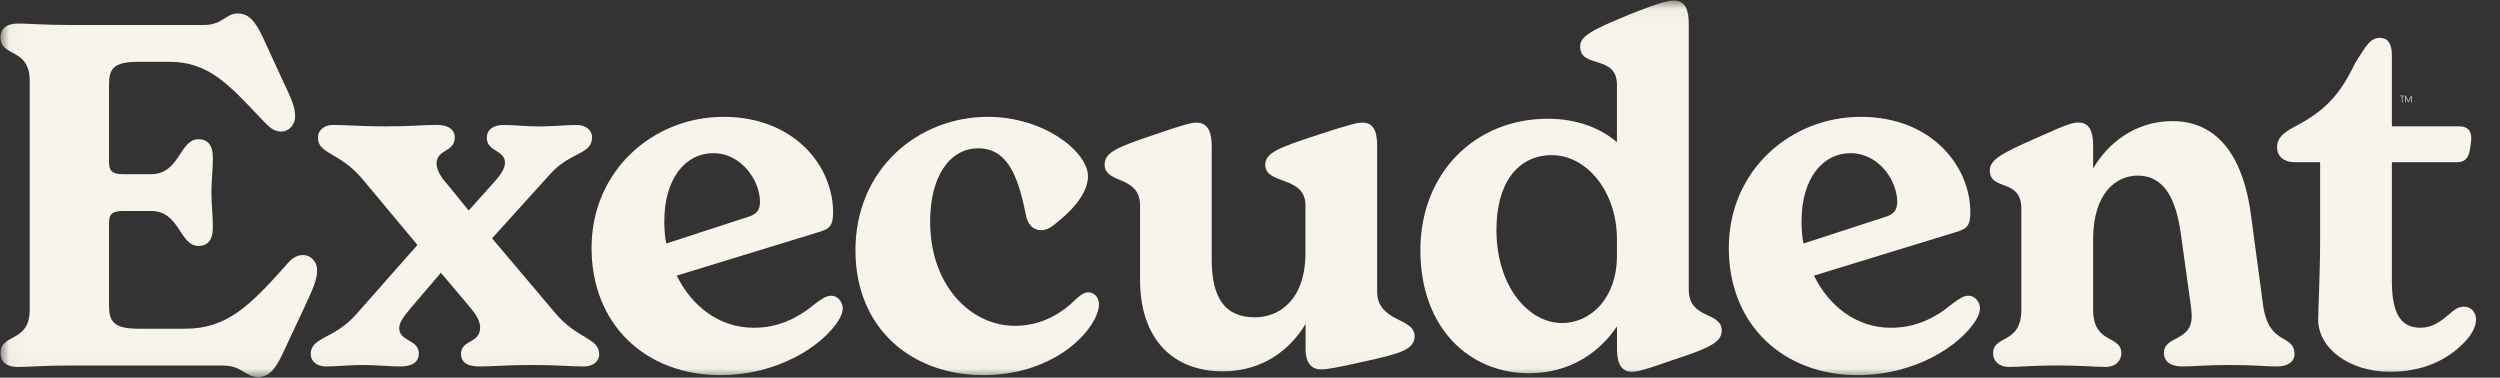 <svg width="139" height="21" viewBox="0 0 139 21" fill="none" xmlns="http://www.w3.org/2000/svg">
<rect x="0" y="0" width="139" height="21" fill="#333333" stroke="none"/>
<mask id="mask0_6859_22671" style="mask-type:luminance" maskUnits="userSpaceOnUse" x="0" y="0" width="139" height="21">
<path d="M138.967 0.035H0.031V20.964H138.967V0.035Z" fill="white"/>
</mask>
<g mask="url(#mask0_6859_22671)">
<path d="M17.631 15.03C17.631 15.562 17.417 16.012 16.915 17.106L15.692 19.714C15.293 20.563 14.92 20.962 14.362 20.962C13.616 20.962 13.483 20.323 12.368 20.323H3.858C2.395 20.323 1.597 20.404 1.014 20.404C0.297 20.404 0.031 20.057 0.031 19.632C0.031 18.517 1.653 19.075 1.653 17.213V4.499C1.653 2.637 0.031 3.195 0.031 2.08C0.031 1.655 0.297 1.308 1.014 1.308C1.571 1.308 2.369 1.389 3.858 1.389H11.33C12.394 1.389 12.527 0.75 13.217 0.75C13.801 0.75 14.174 1.123 14.629 2.106L15.718 4.473C16.198 5.486 16.409 5.936 16.409 6.468C16.409 7 16.01 7.317 15.636 7.317C15.212 7.317 14.946 7.051 14.547 6.627C12.685 4.658 11.596 3.435 9.387 3.435H7.71C6.328 3.435 6.062 3.808 6.062 4.684V8.994C6.062 9.5 6.221 9.685 6.86 9.685H8.404C10 9.685 9.974 7.741 11.038 7.741C11.518 7.741 11.836 8.033 11.836 8.78C11.836 9.393 11.755 10.058 11.755 10.693C11.755 11.328 11.836 12.022 11.836 12.636C11.836 13.382 11.518 13.674 11.038 13.674C9.974 13.674 10 11.731 8.404 11.731H6.86C6.221 11.731 6.062 11.915 6.062 12.396V16.998C6.062 17.903 6.354 18.276 7.71 18.276H10.318C12.604 18.276 13.882 16.998 15.77 14.897C16.168 14.416 16.434 14.18 16.859 14.18C17.232 14.18 17.631 14.498 17.631 15.03Z" fill="#F9F4EB"/>
<path d="M33.32 19.685C33.32 20.11 32.947 20.376 32.471 20.376C31.78 20.376 30.982 20.294 29.571 20.294C28.16 20.294 27.362 20.376 26.645 20.376C25.98 20.376 25.633 20.136 25.633 19.685C25.633 18.861 26.697 19.127 26.697 18.197C26.697 17.798 26.38 17.373 26.084 17.026L24.514 15.164L22.811 17.159C22.438 17.609 22.197 17.931 22.197 18.248C22.197 18.994 23.287 18.861 23.287 19.659C23.287 20.11 22.939 20.376 22.275 20.376C21.717 20.376 20.893 20.294 20.173 20.294C19.452 20.294 18.684 20.376 18.127 20.376C17.646 20.376 17.277 20.11 17.277 19.685C17.277 18.729 18.556 18.887 19.804 17.476L23.21 13.62L20.125 9.922C18.877 8.46 17.68 8.567 17.68 7.662C17.68 7.211 18.054 6.945 18.53 6.945C19.22 6.945 20.018 7.027 21.429 7.027C22.841 7.027 23.557 6.945 24.273 6.945C24.938 6.945 25.286 7.211 25.286 7.636C25.286 8.485 24.273 8.275 24.273 9.099C24.273 9.523 24.621 9.978 24.913 10.295L26.058 11.707L27.439 10.162C27.864 9.712 28.078 9.339 28.078 9.047C28.078 8.331 27.066 8.434 27.066 7.666C27.066 7.215 27.413 6.949 27.997 6.949C28.636 6.949 29.219 7.031 29.966 7.031C30.656 7.031 31.51 6.949 32.067 6.949C32.548 6.949 32.917 7.215 32.917 7.64C32.917 8.597 31.72 8.438 30.63 9.635L27.358 13.251L30.866 17.399C32.089 18.861 33.311 18.78 33.311 19.685H33.32Z" fill="#F9F4EB"/>
<path d="M46.857 17.134C46.857 17.349 46.775 17.559 46.617 17.825C45.737 19.206 43.292 20.857 40.045 20.857C35.949 20.857 32.891 18.091 32.891 13.784C32.891 9.477 36.322 6.496 40.23 6.496C44.138 6.496 46.321 9.207 46.321 11.815C46.321 12.587 46.081 12.72 45.605 12.879L37.626 15.324C38.45 17.001 39.968 18.224 41.907 18.224C43.237 18.224 44.326 17.717 45.313 16.894C45.738 16.576 45.952 16.443 46.218 16.443C46.617 16.443 46.857 16.842 46.857 17.134ZM36.936 12.292C36.936 12.716 36.961 13.141 37.043 13.54L41.615 12.052C42.04 11.918 42.255 11.704 42.255 11.228C42.255 10.005 41.191 8.517 39.676 8.517C38.081 8.517 36.936 9.954 36.936 12.292Z" fill="#F9F4EB"/>
<path d="M47.563 13.917C47.563 9.396 51.046 6.496 54.932 6.496C58.042 6.496 60.491 8.439 60.491 9.795C60.491 10.434 60.092 11.309 58.762 12.373C58.363 12.72 58.123 12.797 57.883 12.797C57.403 12.797 57.111 12.424 57.034 11.918C56.686 10.271 56.21 8.246 54.4 8.246C52.779 8.246 51.715 9.842 51.715 12.317C51.715 15.907 54.001 18.116 56.424 18.116C57.939 18.116 59.058 17.4 59.855 16.602C60.121 16.362 60.306 16.255 60.52 16.255C60.868 16.255 61.104 16.572 61.104 16.92C61.104 17.16 61.022 17.4 60.889 17.692C60.173 19.129 57.989 20.857 54.666 20.857C50.702 20.857 47.563 18.279 47.563 13.917Z" fill="#F9F4EB"/>
<path d="M78.657 18.651C78.657 19.398 78.018 19.634 75.783 20.114C74.269 20.461 73.737 20.538 73.441 20.538C72.828 20.538 72.591 20.032 72.591 19.449V18.012C71.743 19.423 70.224 20.646 67.989 20.646C65.197 20.646 63.386 18.836 63.386 15.537V11.415C63.386 9.738 61.418 10.244 61.418 9.155C61.418 8.49 62.057 8.198 64.129 7.508C65.883 6.894 66.282 6.817 66.522 6.817C67.238 6.817 67.371 7.482 67.371 8.121V14.426C67.371 16.579 68.118 17.643 69.765 17.643C71.121 17.643 72.583 16.686 72.583 14.053V11.419C72.583 9.742 70.348 10.304 70.348 9.158C70.348 8.519 71.013 8.228 73.325 7.481C75.003 6.924 75.504 6.816 75.745 6.816C76.491 6.816 76.568 7.533 76.568 8.12V16.206C76.568 17.909 78.644 17.669 78.644 18.651H78.657Z" fill="#F9F4EB"/>
<path d="M95.726 18.385C95.726 19.024 95.061 19.342 93.042 20.007C91.394 20.59 90.995 20.671 90.729 20.671C89.983 20.671 89.905 19.899 89.905 19.367V18.145C88.924 19.608 87.272 20.753 85.011 20.753C81.687 20.753 78.973 18.226 78.973 13.916C78.973 9.605 82.03 6.602 86.046 6.602C87.667 6.602 88.971 7.109 89.902 7.906V4.715C89.902 3.012 87.856 3.836 87.856 2.587C87.856 2.004 88.521 1.657 90.597 0.807C92.376 0.091 92.805 0.035 93.072 0.035C93.737 0.035 93.895 0.619 93.895 1.313V16.103C93.895 17.78 95.731 17.3 95.731 18.389L95.727 18.386L95.726 18.385ZM89.902 14.237V13.306C89.902 10.621 88.199 8.626 86.286 8.626C84.373 8.626 83.202 10.196 83.202 12.774C83.202 15.965 85.012 17.96 86.843 17.96C88.491 17.96 89.902 16.523 89.902 14.237Z" fill="#F9F4EB"/>
<path d="M110.087 17.134C110.087 17.349 110.005 17.559 109.847 17.825C108.968 19.206 106.523 20.857 103.276 20.857C99.18 20.857 96.121 18.091 96.121 13.784C96.121 9.477 99.552 6.496 103.461 6.496C107.369 6.496 109.551 9.207 109.551 11.815C109.551 12.587 109.311 12.72 108.835 12.879L100.856 15.324C101.681 17.001 103.199 18.224 105.137 18.224C106.467 18.224 107.557 17.717 108.543 16.894C108.968 16.576 109.183 16.443 109.449 16.443C109.847 16.443 110.087 16.842 110.087 17.134ZM100.166 12.292C100.166 12.716 100.192 13.141 100.274 13.54L104.846 12.052C105.27 11.918 105.485 11.704 105.485 11.228C105.485 10.005 104.422 8.517 102.907 8.517C101.311 8.517 100.166 9.954 100.166 12.292Z" fill="#F9F4EB"/>
<path d="M127.577 19.684C127.577 20.109 127.203 20.375 126.62 20.375C125.929 20.375 125.371 20.294 123.986 20.294C122.601 20.294 122.017 20.375 121.327 20.375C120.636 20.375 120.314 20.058 120.314 19.629C120.314 18.646 121.859 19.015 121.859 17.582C121.859 17.317 121.807 16.892 121.726 16.386L121.245 12.928C120.979 11.118 120.366 9.763 118.852 9.763C117.706 9.763 116.377 10.668 116.377 13.327V17.209C116.377 19.178 117.947 18.591 117.947 19.654C117.947 20.002 117.681 20.401 117.067 20.401C116.454 20.401 115.712 20.319 114.382 20.319C113.052 20.319 112.362 20.401 111.722 20.401C111.083 20.401 110.817 20.028 110.817 19.654C110.817 18.591 112.387 19.174 112.387 17.209V11.599C112.387 9.896 110.633 10.642 110.633 9.471C110.633 8.888 111.298 8.515 113.185 7.691C114.94 6.893 115.261 6.812 115.553 6.812C116.192 6.812 116.377 7.344 116.377 8.09V9.368C117.2 7.957 118.719 6.734 120.791 6.734C123.532 6.734 124.78 9.076 125.153 11.946L125.817 16.892C126.11 19.26 127.572 18.539 127.572 19.684H127.577Z" fill="#F9F4EB"/>
<path d="M137.668 17.77C137.668 18.195 137.376 18.675 137.002 19.048C136.072 20.005 134.742 20.67 132.881 20.67C130.62 20.67 128.891 19.366 128.891 17.77C128.891 17.212 128.999 15.162 128.999 13.331V9.02H127.587C127.004 9.02 126.605 8.703 126.605 8.196C126.605 7.665 126.952 7.399 127.51 7.081C129.213 6.202 130.062 5.353 130.942 3.517C131.555 2.534 131.791 2.105 132.323 2.105C132.722 2.105 132.988 2.371 132.988 3.062V7.025H136.736C137.162 7.025 137.402 7.24 137.402 7.665C137.402 7.879 137.35 8.196 137.32 8.355C137.239 8.806 137.029 9.02 136.603 9.02H132.988V15.643C132.988 17.689 133.653 18.221 134.584 18.221C135.223 18.221 135.673 17.904 136.231 17.423C136.415 17.264 136.655 17.05 136.977 17.05C137.428 17.05 137.668 17.398 137.668 17.766V17.77Z" fill="#F9F4EB"/>
<path d="M133.576 5.349V5.695H133.544V5.349H133.445V5.32H133.674V5.349H133.576ZM133.762 5.399V5.695H133.729V5.32H133.756L133.909 5.629L134.063 5.32H134.089V5.695H134.056V5.399L133.909 5.695L133.762 5.399Z" fill="#F9F4EB"/>
</g>
</svg>
